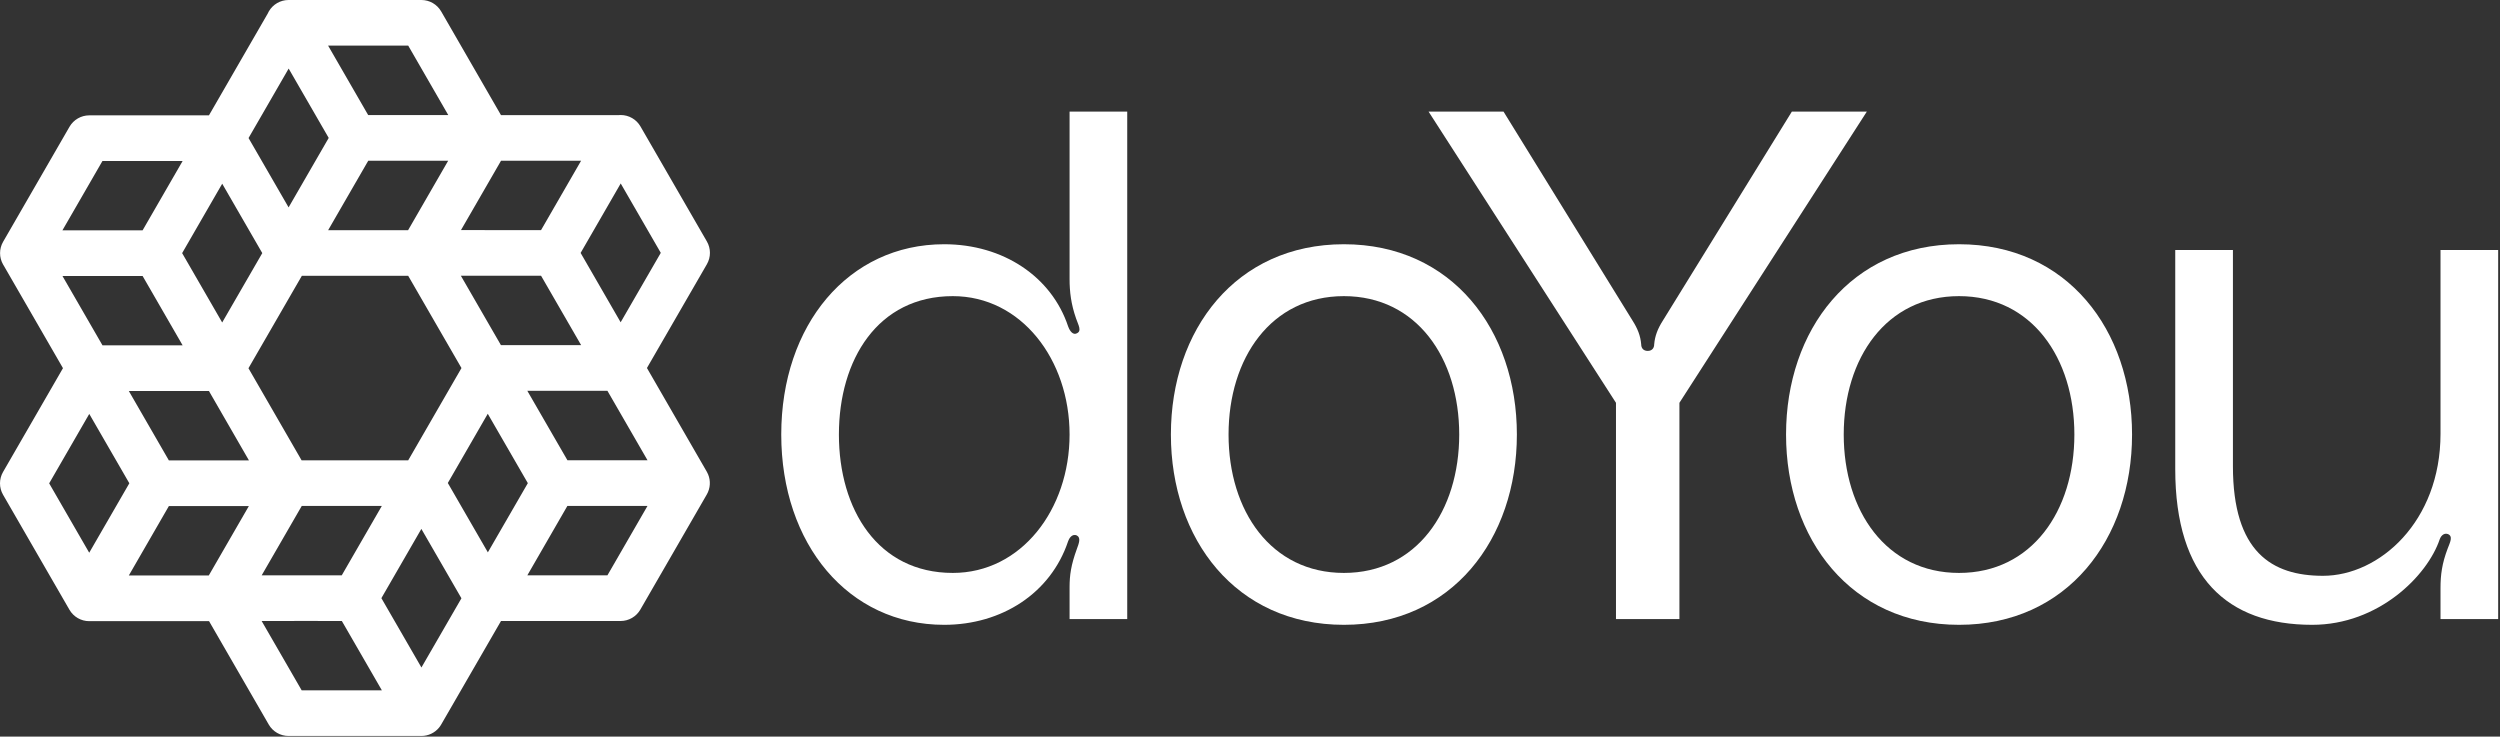 <svg width="112" height="33" viewBox="0 0 112 33" fill="none" xmlns="http://www.w3.org/2000/svg">
<rect x="0" y="0" width="112" height="33" fill="#333333" stroke="none"/>
<path d="M47.917 12.492V5H50.5V27.734H47.917V26.313C47.917 25.764 47.982 25.312 48.24 24.602C48.337 24.343 48.434 24.085 48.24 23.988C48.014 23.891 47.885 24.149 47.852 24.246C47.077 26.571 44.882 27.992 42.298 27.992C38.003 27.992 35 24.375 35 19.467C35 14.559 38.003 10.942 42.298 10.942C44.946 10.942 47.11 12.395 47.852 14.623C47.885 14.72 48.014 15.011 48.208 14.946C48.498 14.849 48.304 14.559 48.208 14.268C47.982 13.622 47.917 13.073 47.917 12.492ZM42.686 25.667C45.753 25.667 47.917 22.825 47.917 19.467C47.917 16.109 45.753 13.267 42.686 13.267C39.327 13.267 37.583 16.109 37.583 19.467C37.583 22.825 39.327 25.667 42.686 25.667Z" fill="white"/>
<path d="M60.206 10.942C65.05 10.942 67.956 14.785 67.956 19.467C67.956 24.149 65.05 27.992 60.206 27.992C55.362 27.992 52.456 24.149 52.456 19.467C52.456 14.785 55.362 10.942 60.206 10.942ZM60.206 25.667C63.467 25.667 65.373 22.89 65.373 19.467C65.373 16.044 63.467 13.267 60.206 13.267C56.944 13.267 55.039 16.044 55.039 19.467C55.039 22.89 56.944 25.667 60.206 25.667Z" fill="white"/>
<path d="M72.396 18.046L64 5H67.358L73.139 14.365C73.365 14.72 73.494 15.043 73.526 15.431C73.526 15.592 73.623 15.721 73.817 15.721C74.01 15.721 74.107 15.592 74.107 15.431C74.14 15.043 74.269 14.72 74.495 14.365L80.275 5H83.634L75.238 18.046V27.734H72.396V18.046Z" fill="white"/>
<path d="M87.765 10.942C92.609 10.942 95.516 14.785 95.516 19.467C95.516 24.149 92.609 27.992 87.765 27.992C82.921 27.992 80.015 24.149 80.015 19.467C80.015 14.785 82.921 10.942 87.765 10.942ZM87.765 25.667C91.027 25.667 92.932 22.89 92.932 19.467C92.932 16.044 91.027 13.267 87.765 13.267C84.504 13.267 82.599 16.044 82.599 19.467C82.599 22.89 84.504 25.667 87.765 25.667Z" fill="white"/>
<path d="M103.587 27.992C99.776 27.992 97.451 25.861 97.451 21.017V11.2H100.035V20.888C100.035 24.731 101.778 25.796 104.071 25.796C106.59 25.796 109.335 23.374 109.335 19.435V11.2H111.918V27.734H109.335V26.345C109.335 25.764 109.399 25.247 109.658 24.569C109.755 24.311 109.916 24.02 109.658 23.923C109.464 23.859 109.335 24.052 109.303 24.149C108.754 25.796 106.558 27.992 103.587 27.992Z" fill="white"/>
<path fill-rule="evenodd" clip-rule="evenodd" d="M12.043 0.511C12.226 0.195 12.563 0 12.928 0H18.878C19.244 0 19.581 0.195 19.764 0.511L22.444 5.157L27.719 5.157C27.749 5.154 27.778 5.153 27.808 5.153C28.173 5.153 28.511 5.348 28.693 5.664L31.668 10.817C31.851 11.133 31.851 11.523 31.668 11.839L28.983 16.486L31.664 21.132L31.664 21.132C31.687 21.171 31.707 21.212 31.724 21.253C31.844 21.544 31.824 21.877 31.664 22.154L31.664 22.154L28.687 27.31C28.504 27.626 28.167 27.821 27.802 27.821H22.445L19.765 32.459C19.736 32.509 19.704 32.556 19.668 32.599C19.476 32.833 19.187 32.971 18.879 32.971L12.925 32.971C12.56 32.971 12.223 32.777 12.04 32.46L9.365 27.827H4.041C4.026 27.827 4.011 27.828 3.996 27.828C3.631 27.828 3.294 27.633 3.111 27.317L0.137 22.165C-0.046 21.849 -0.046 21.459 0.137 21.143L2.821 16.494L0.17 11.902C0.16 11.886 0.15 11.869 0.14 11.852C-0.043 11.536 -0.043 11.146 0.14 10.83L3.114 5.679C3.297 5.363 3.634 5.168 3.999 5.168L9.361 5.168L11.994 0.608C12.008 0.575 12.025 0.543 12.043 0.511ZM9.955 8.23L8.16 11.34L9.954 14.447L11.75 11.339L9.955 8.23ZM13.523 12.356L11.131 16.497L13.512 20.623L18.287 20.623L20.674 16.489L18.287 12.356H13.523ZM13.792 27.819L15.314 27.82L17.108 30.927L13.515 30.927L11.721 27.82L13.792 27.819ZM11.149 22.671L9.353 25.782H5.771L7.566 22.671H11.149ZM15.311 25.774L17.105 22.667L13.518 22.667L11.724 25.774L13.794 25.775L15.311 25.774ZM20.062 21.638L21.856 24.745L23.647 21.645L21.852 18.537L20.062 21.638ZM17.086 26.797L18.877 23.695L20.672 26.803L18.88 29.904L17.086 26.797ZM6.389 12.365L8.181 15.47H4.591L2.799 12.366L5.483 12.365L6.389 12.365ZM6.388 10.32L5.483 10.32L2.796 10.32L4.59 7.212L8.182 7.212L6.388 10.32ZM9.36 17.517L5.771 17.517L7.565 20.626H11.153L9.36 17.517ZM24.239 10.309L23.103 10.309L20.652 10.308L22.446 7.201L26.033 7.201L24.239 10.309ZM23.102 12.353L20.647 12.354L22.441 15.461L26.034 15.461L24.24 12.354L23.102 12.353ZM16.498 7.2L14.997 9.799L14.701 10.312H18.283L20.079 7.2H16.498ZM18.288 2.044L20.083 5.156H16.495L14.699 2.044H18.288ZM12.932 3.072L14.726 6.179L13.226 8.777L12.929 9.291L11.135 6.184L12.932 3.072ZM23.624 25.776L25.419 22.665H29.008L27.212 25.776H23.624ZM26.012 11.331L27.808 8.219L29.603 11.328L27.805 14.438L26.012 11.331ZM23.624 17.509L25.421 20.62H29.009L27.213 17.509H23.624ZM3.999 18.543L2.203 21.654L3.997 24.762L5.794 21.651L3.999 18.543Z" fill="white"/>
</svg>
